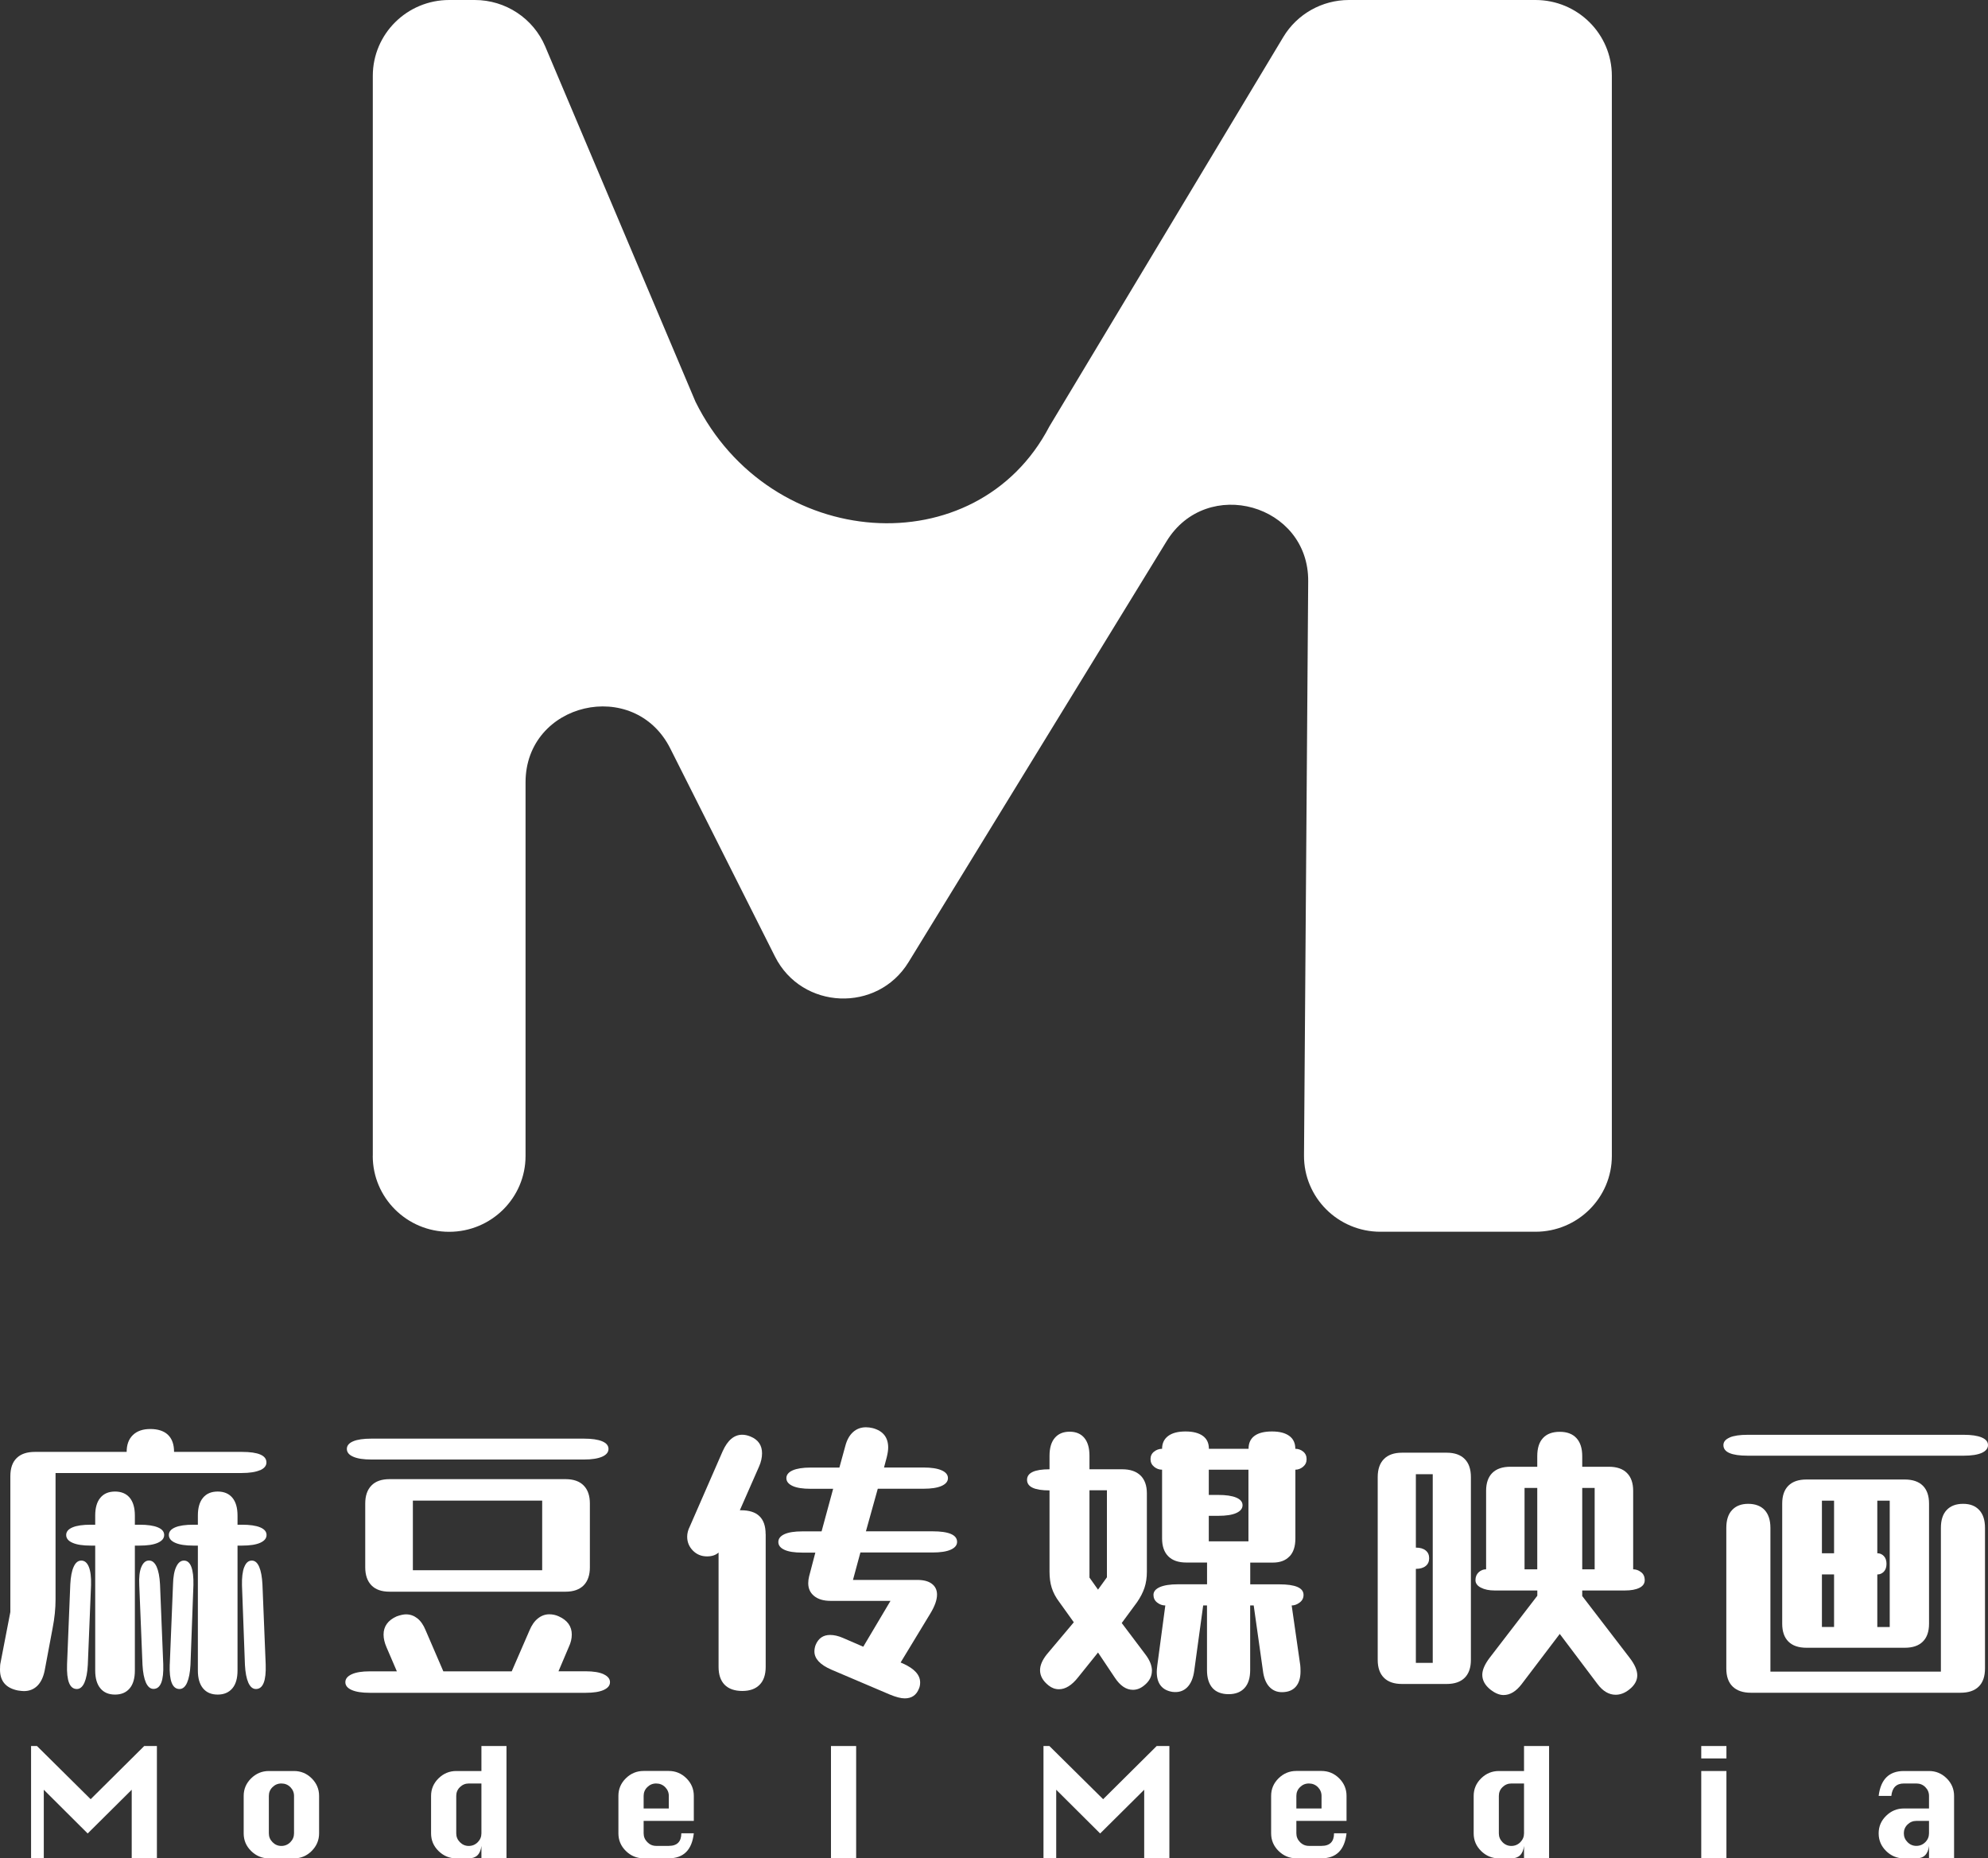 <svg width="214" height="200" viewBox="0 0 214 200" fill="none" xmlns="http://www.w3.org/2000/svg">
<rect x="0" y="0" width="214" height="200" fill="#333333" stroke="none"/>
<path d="M40.131 124.401V8.162C40.131 3.658 43.811 0 48.355 0H51.109C54.419 0 57.407 1.973 58.691 5L74.868 43.238C82.87 59.385 105.128 60.935 112.963 45.891L138.142 3.983C139.624 1.514 142.31 0 145.206 0H165.285C169.823 0 173.509 3.652 173.509 8.162V124.401C173.509 128.905 169.829 132.563 165.285 132.563H148.595C144.033 132.563 140.34 128.874 140.371 124.346L140.822 62.553C140.884 54.274 129.912 51.18 125.578 58.251L97.805 103.542C94.447 109.026 86.315 108.689 83.425 102.947L72.151 80.55C68.274 72.848 56.573 75.587 56.573 84.196V124.407C56.573 128.911 52.894 132.569 48.349 132.569C43.811 132.569 40.125 128.917 40.125 124.407L40.131 124.401Z" fill="white"/>
<path d="M27.977 158.226C27.523 158.424 26.87 158.529 26.017 158.529H5.98V172.128C5.98 173.123 5.874 174.154 5.663 175.229L4.804 179.811C4.655 180.528 4.387 181.071 4.007 181.442C3.622 181.812 3.149 181.998 2.576 181.998C2.452 181.998 2.234 181.979 1.942 181.936C0.647 181.683 0 180.935 0 179.688C0 179.348 0.019 179.095 0.062 178.928L1.114 173.487V158.874C1.114 158.01 1.344 157.355 1.798 156.917C2.253 156.472 2.906 156.256 3.759 156.256H13.634C13.634 155.478 13.858 154.872 14.306 154.44C14.754 154.008 15.376 153.792 16.185 153.792C16.994 153.792 17.648 154.001 18.083 154.421C18.519 154.841 18.737 155.453 18.737 156.256H26.036C27.797 156.256 28.681 156.632 28.681 157.392C28.681 157.75 28.45 158.028 27.996 158.232L27.977 158.226ZM13.958 161.184C14.331 161.629 14.518 162.271 14.518 163.111V164.093H15.028C15.874 164.093 16.528 164.186 16.988 164.377C17.449 164.569 17.673 164.841 17.673 165.199C17.673 165.557 17.442 165.835 16.988 166.039C16.534 166.242 15.88 166.341 15.028 166.341H14.518V179.78C14.518 180.62 14.331 181.269 13.958 181.707C13.584 182.152 13.062 182.374 12.383 182.374C11.705 182.374 11.176 182.152 10.809 181.707C10.436 181.263 10.249 180.62 10.249 179.78V166.341H9.77C8.917 166.341 8.264 166.242 7.81 166.039C7.349 165.841 7.125 165.557 7.125 165.199C7.125 164.841 7.355 164.569 7.81 164.377C8.264 164.186 8.917 164.093 9.77 164.093H10.249V163.111C10.249 162.271 10.436 161.623 10.809 161.184C11.182 160.74 11.705 160.523 12.383 160.523C13.062 160.523 13.591 160.746 13.958 161.184ZM7.218 179.113L7.567 170.51C7.61 169.689 7.729 169.053 7.934 168.614C8.133 168.169 8.407 167.953 8.749 167.953C9.11 167.953 9.384 168.182 9.564 168.633C9.745 169.083 9.826 169.732 9.801 170.578L9.452 179.181C9.409 180.003 9.284 180.639 9.085 181.096C8.88 181.547 8.612 181.775 8.27 181.775C7.505 181.775 7.156 180.892 7.218 179.12V179.113ZM15.215 168.645C15.408 168.182 15.681 167.947 16.042 167.947C16.384 167.947 16.652 168.169 16.857 168.608C17.057 169.053 17.181 169.683 17.225 170.504L17.573 179.107C17.635 180.88 17.287 181.763 16.521 181.763C16.179 181.763 15.912 181.534 15.706 181.084C15.507 180.633 15.383 179.99 15.339 179.169L14.991 170.597C14.947 169.757 15.022 169.102 15.215 168.639V168.645ZM28.009 164.377C28.463 164.569 28.693 164.841 28.693 165.199C28.693 165.557 28.463 165.835 28.009 166.039C27.554 166.242 26.901 166.341 26.048 166.341H25.569V179.78C25.569 180.62 25.383 181.269 25.009 181.707C24.636 182.146 24.113 182.374 23.435 182.374C22.757 182.374 22.228 182.152 21.86 181.707C21.487 181.263 21.3 180.62 21.3 179.78V166.341H20.821C19.969 166.341 19.315 166.242 18.861 166.039C18.407 165.841 18.177 165.557 18.177 165.199C18.177 164.841 18.407 164.569 18.861 164.377C19.315 164.186 19.969 164.093 20.821 164.093H21.3V163.111C21.3 162.271 21.487 161.623 21.86 161.184C22.234 160.74 22.757 160.523 23.435 160.523C24.113 160.523 24.642 160.746 25.009 161.184C25.383 161.629 25.569 162.271 25.569 163.111V164.093H26.048C26.895 164.093 27.548 164.186 28.009 164.377ZM18.276 179.113L18.625 170.51C18.643 169.689 18.762 169.053 18.973 168.614C19.185 168.169 19.459 167.953 19.801 167.953C20.162 167.953 20.429 168.182 20.597 168.633C20.765 169.083 20.84 169.732 20.821 170.578L20.504 179.181C20.46 180.003 20.336 180.639 20.137 181.096C19.938 181.547 19.664 181.775 19.322 181.775C18.556 181.775 18.208 180.892 18.27 179.12L18.276 179.113ZM26.291 168.663C26.472 168.188 26.739 167.953 27.106 167.953C27.449 167.953 27.71 168.182 27.903 168.633C28.096 169.083 28.208 169.713 28.251 170.516L28.6 179.12C28.662 180.892 28.314 181.775 27.548 181.775C27.206 181.775 26.938 181.547 26.733 181.096C26.534 180.645 26.409 180.003 26.366 179.181L26.048 170.609C26.03 169.788 26.105 169.139 26.285 168.663H26.291Z" fill="white"/>
<path d="M64.979 180.188C65.433 180.398 65.663 180.682 65.663 181.04C65.663 181.398 65.433 181.676 64.979 181.88C64.525 182.084 63.878 182.183 63.05 182.183H39.789C38.962 182.183 38.321 182.084 37.86 181.88C37.406 181.683 37.176 181.398 37.176 181.04C37.176 180.682 37.406 180.398 37.86 180.188C38.315 179.978 38.962 179.873 39.789 179.873H42.72L41.606 177.279C41.395 176.791 41.289 176.34 41.289 175.92C41.289 175.037 41.756 174.382 42.689 173.962C43.094 173.814 43.43 173.74 43.71 173.74C44.158 173.74 44.556 173.882 44.923 174.166C45.284 174.45 45.583 174.877 45.813 175.445L47.723 179.873H55.085L56.995 175.476C57.232 174.907 57.53 174.475 57.904 174.179C58.277 173.882 58.682 173.734 59.13 173.734C59.491 173.734 59.833 173.808 60.15 173.956C61.084 174.376 61.55 175.031 61.55 175.914C61.55 176.359 61.444 176.797 61.233 177.242L60.119 179.867H63.05C63.878 179.867 64.519 179.972 64.979 180.182V180.188ZM64.817 155.113C65.272 155.305 65.502 155.576 65.502 155.935C65.502 156.293 65.272 156.571 64.817 156.774C64.357 156.972 63.71 157.077 62.857 157.077H39.982C39.13 157.077 38.476 156.978 38.022 156.774C37.562 156.577 37.338 156.293 37.338 155.935C37.338 155.576 37.568 155.305 38.022 155.113C38.476 154.922 39.13 154.829 39.982 154.829H62.857C63.703 154.829 64.357 154.922 64.817 155.113ZM62.826 170.621C62.378 171.072 61.731 171.301 60.885 171.301H41.93C41.077 171.301 40.43 171.072 39.989 170.621C39.547 170.17 39.316 169.522 39.316 168.676V161.814C39.316 160.974 39.54 160.326 39.989 159.869C40.437 159.412 41.084 159.189 41.93 159.189H60.885C61.731 159.189 62.384 159.418 62.826 159.869C63.274 160.32 63.498 160.968 63.498 161.814V168.676C63.498 169.516 63.274 170.164 62.826 170.621ZM58.364 168.991V161.499H44.444V168.991H58.364Z" fill="white"/>
<path d="M82.423 165.1V179.391C82.423 180.231 82.205 180.88 81.769 181.318C81.334 181.763 80.711 181.985 79.903 181.985C79.094 181.985 78.44 181.763 78.004 181.318C77.569 180.873 77.351 180.231 77.351 179.391V167.088C77.052 167.36 76.642 167.502 76.107 167.502C75.509 167.502 75.005 167.298 74.594 166.885C74.184 166.471 73.972 165.971 73.972 165.384C73.972 165.026 74.066 164.655 74.258 164.278L77.793 156.182C78.322 155.002 79.025 154.409 79.896 154.409C80.17 154.409 80.469 154.471 80.786 154.6C81.614 154.94 82.031 155.539 82.031 156.404C82.031 156.867 81.925 157.343 81.713 157.824L79.641 162.537H79.772C81.533 162.537 82.416 163.389 82.416 165.1H82.423ZM92.615 167.095L91.819 170.034H98.733C99.411 170.034 99.94 170.17 100.307 170.448C100.674 170.726 100.867 171.109 100.867 171.616C100.867 172.184 100.624 172.869 100.133 173.672L96.947 178.922L97.233 179.045C98.446 179.595 99.05 180.268 99.05 181.071C99.05 181.324 99.006 181.547 98.919 181.738C98.645 182.436 98.135 182.782 97.388 182.782C96.984 182.782 96.455 182.646 95.795 182.374L89.486 179.688C88.278 179.163 87.668 178.508 87.668 177.73C87.668 177.495 87.712 177.267 87.799 177.032C88.098 176.316 88.614 175.957 89.361 175.957C89.784 175.957 90.245 176.062 90.73 176.272L92.927 177.223L95.858 172.289H89.423C88.658 172.289 88.067 172.116 87.637 171.764C87.214 171.418 87.003 170.961 87.003 170.386C87.003 170.158 87.034 169.911 87.096 169.658L87.768 167.095H86.368C85.515 167.095 84.874 166.996 84.439 166.792C84.003 166.594 83.785 166.31 83.785 165.952C83.785 165.594 84.003 165.316 84.439 165.112C84.874 164.914 85.515 164.809 86.368 164.809H88.44L89.685 160.227H87.264C86.412 160.227 85.764 160.128 85.323 159.924C84.881 159.72 84.65 159.442 84.65 159.084C84.65 158.726 84.874 158.448 85.323 158.244C85.77 158.047 86.418 157.942 87.264 157.942H90.357L90.991 155.632C91.159 154.977 91.439 154.477 91.819 154.131C92.199 153.785 92.665 153.606 93.219 153.606C93.456 153.606 93.698 153.637 93.953 153.699C95.055 153.995 95.609 154.693 95.609 155.786C95.609 156.083 95.553 156.441 95.447 156.861L95.161 157.936H99.398C100.245 157.936 100.898 158.034 101.359 158.238C101.813 158.436 102.043 158.72 102.043 159.078C102.043 159.436 101.813 159.714 101.359 159.918C100.904 160.122 100.251 160.221 99.398 160.221H94.489L93.213 164.803H100.382C102.143 164.803 103.026 165.186 103.026 165.94C103.026 166.298 102.796 166.576 102.342 166.78C101.887 166.983 101.234 167.082 100.382 167.082H92.609L92.615 167.095Z" fill="white"/>
<path d="M123.998 179.805C123.998 180.417 123.724 180.942 123.17 181.386C122.791 181.701 122.386 181.862 121.957 181.862C121.235 181.862 120.588 181.43 120.015 180.565L118.198 177.847L116.064 180.503C115.386 181.368 114.695 181.8 113.992 181.8C113.587 181.8 113.214 181.664 112.878 181.393C112.262 180.905 111.957 180.361 111.957 179.75C111.957 179.225 112.199 178.657 112.691 178.039L115.591 174.593L114.029 172.413C113.643 171.906 113.376 171.394 113.214 170.881C113.052 170.368 112.977 169.788 112.977 169.158V160.4C111.366 160.4 110.557 160.023 110.557 159.264C110.557 158.504 111.366 158.127 112.977 158.127V156.67C112.977 155.83 113.17 155.181 113.55 154.743C113.929 154.298 114.465 154.082 115.143 154.082C115.821 154.082 116.35 154.304 116.717 154.743C117.091 155.187 117.277 155.83 117.277 156.67V158.127H120.812C121.658 158.127 122.311 158.35 122.772 158.794C123.226 159.239 123.456 159.881 123.456 160.721V169.164C123.456 169.794 123.369 170.368 123.201 170.875C123.033 171.381 122.766 171.9 122.405 172.425L120.75 174.673L123.301 178.057C123.768 178.669 124.004 179.262 124.004 179.83L123.998 179.805ZM119.156 169.751V160.388H117.277V169.782L118.198 171.079L119.156 169.751ZM138.802 167.503C138.391 167.947 137.787 168.17 137.003 168.17H134.583V170.51H137.707C139.449 170.51 140.32 170.887 140.32 171.647C140.32 171.986 140.183 172.258 139.903 172.468C139.623 172.678 139.343 172.783 139.044 172.783L139.965 179.2C139.984 179.348 139.996 179.571 139.996 179.867C139.996 180.583 139.828 181.139 139.486 181.528C139.144 181.918 138.646 182.115 137.987 182.115C137.433 182.115 136.978 181.911 136.618 181.516C136.257 181.115 136.033 180.534 135.945 179.774L134.956 172.783H134.576V179.737C134.576 180.577 134.377 181.226 133.973 181.664C133.568 182.109 132.996 182.331 132.255 182.331C131.515 182.331 130.911 182.109 130.519 181.664C130.127 181.22 129.928 180.577 129.928 179.737V172.783H129.517L128.559 179.774C128.453 180.596 128.192 181.207 127.781 181.609C127.371 182.01 126.842 182.165 126.207 182.084C125.653 181.998 125.236 181.775 124.95 181.417C124.664 181.059 124.521 180.565 124.521 179.929C124.521 179.781 124.539 179.54 124.583 179.2L125.441 172.783C125.124 172.783 124.832 172.678 124.564 172.468C124.296 172.258 124.166 171.98 124.166 171.647C124.166 171.289 124.396 171.011 124.85 170.807C125.305 170.609 125.958 170.504 126.81 170.504H129.934V168.163H127.707C126.86 168.163 126.207 167.941 125.765 167.496C125.317 167.052 125.093 166.409 125.093 165.569V158.171C124.776 158.171 124.489 158.066 124.234 157.856C123.979 157.646 123.848 157.368 123.848 157.034C123.848 156.701 123.973 156.429 124.234 156.225C124.489 156.027 124.776 155.922 125.093 155.922C125.093 155.33 125.311 154.872 125.746 154.545C126.182 154.218 126.804 154.057 127.613 154.057C128.422 154.057 129.044 154.218 129.48 154.533C129.916 154.848 130.133 155.311 130.133 155.922H134.402C134.402 155.311 134.614 154.848 135.037 154.533C135.46 154.218 136.089 154.057 136.916 154.057C137.744 154.057 138.347 154.218 138.783 154.533C139.219 154.848 139.436 155.311 139.436 155.922C139.754 155.922 140.034 156.021 140.283 156.225C140.525 156.423 140.65 156.694 140.65 157.034C140.65 157.374 140.525 157.646 140.27 157.856C140.015 158.066 139.741 158.171 139.443 158.171V165.569C139.443 166.416 139.237 167.058 138.82 167.496L138.802 167.503ZM134.39 158.171H130.121V160.888H131.142C131.969 160.888 132.61 160.981 133.071 161.172C133.525 161.364 133.755 161.635 133.755 161.994C133.755 162.352 133.531 162.63 133.083 162.833C132.635 163.037 131.988 163.136 131.142 163.136H130.121V165.884H134.39V158.171Z" fill="white"/>
<path d="M157.67 157.022C158.118 157.472 158.336 158.121 158.336 158.967V178.638C158.336 179.478 158.112 180.126 157.67 180.565C157.222 181.009 156.575 181.232 155.729 181.232H150.919C150.066 181.232 149.419 181.009 148.977 180.565C148.529 180.12 148.305 179.478 148.305 178.638V158.967C148.305 158.127 148.529 157.472 148.977 157.022C149.425 156.571 150.072 156.342 150.919 156.342H155.729C156.575 156.342 157.229 156.571 157.67 157.022ZM152.412 166.557C152.86 166.557 153.209 166.656 153.464 166.86C153.719 167.064 153.843 167.342 153.843 167.7C153.843 168.058 153.719 168.336 153.464 168.54C153.209 168.744 152.86 168.843 152.412 168.843V178.959H154.229V158.658H152.412V166.564V166.557ZM176.469 170.887C176.084 171.078 175.567 171.171 174.907 171.171H170.321V171.77L175.418 178.409C175.972 179.126 176.245 179.756 176.245 180.305C176.245 180.855 175.959 181.38 175.387 181.825C174.92 182.201 174.428 182.393 173.918 182.393C173.196 182.393 172.549 182.01 171.977 181.256L167.901 175.846L163.794 181.256C163.196 182.035 162.549 182.424 161.852 182.424C161.404 182.424 160.931 182.226 160.421 181.825C159.848 181.361 159.562 180.83 159.562 180.244C159.562 179.719 159.83 179.107 160.359 178.409L165.486 171.739V171.171H160.9C160.303 171.171 159.811 171.072 159.419 170.868C159.027 170.671 158.828 170.399 158.828 170.059C158.828 169.701 158.946 169.417 159.176 169.207C159.407 168.997 159.674 168.892 159.973 168.892V160.449C159.973 159.609 160.197 158.961 160.639 158.522C161.087 158.078 161.734 157.855 162.58 157.855H165.48V156.719C165.48 155.854 165.685 155.2 166.102 154.761C166.513 154.316 167.117 154.094 167.901 154.094C168.685 154.094 169.288 154.323 169.699 154.773C170.116 155.224 170.321 155.873 170.321 156.719V157.855H173.19C174.036 157.855 174.69 158.078 175.131 158.522C175.58 158.967 175.804 159.609 175.804 160.449V168.892C176.102 168.892 176.382 168.991 176.65 169.195C176.917 169.392 177.048 169.683 177.048 170.065C177.048 170.424 176.855 170.695 176.476 170.887H176.469ZM165.48 160.134H164.111V168.892H165.48V160.134ZM170.321 168.892H171.659V160.134H170.321V168.892Z" fill="white"/>
<path d="M186.197 154.7C186.651 154.508 187.298 154.416 188.126 154.416H211.387C212.214 154.416 212.855 154.508 213.316 154.7C213.77 154.891 214 155.163 214 155.521C214 155.879 213.776 156.157 213.334 156.361C212.886 156.559 212.239 156.664 211.393 156.664H188.132C186.39 156.664 185.519 156.287 185.519 155.527C185.519 155.169 185.749 154.897 186.203 154.706L186.197 154.7ZM209.551 162.512C209.968 162.068 210.553 161.845 211.318 161.845C212.083 161.845 212.637 162.068 213.054 162.512C213.471 162.957 213.677 163.599 213.677 164.439V179.552C213.677 180.417 213.452 181.072 213.004 181.51C212.556 181.955 211.903 182.177 211.032 182.177H188.474C187.628 182.177 186.975 181.955 186.514 181.51C186.054 181.065 185.83 180.417 185.83 179.552V164.439C185.83 163.599 186.035 162.951 186.452 162.512C186.863 162.068 187.448 161.845 188.188 161.845C188.929 161.845 189.545 162.068 189.955 162.512C190.366 162.957 190.578 163.599 190.578 164.439V179.904H208.929V164.439C208.929 163.599 209.134 162.951 209.551 162.512ZM192.519 159.888C192.967 159.443 193.614 159.227 194.461 159.227H205.039C205.886 159.227 206.539 159.449 206.981 159.888C207.429 160.332 207.653 160.975 207.653 161.815V174.747C207.653 175.593 207.429 176.236 206.981 176.674C206.533 177.119 205.886 177.335 205.039 177.335H194.461C193.614 177.335 192.961 177.113 192.519 176.674C192.071 176.23 191.847 175.587 191.847 174.747V161.815C191.847 160.975 192.071 160.326 192.519 159.888ZM196.122 167.163H197.429V161.506H196.122V167.163ZM197.429 175.099V169.442H196.122V175.099H197.429ZM202.084 167.163C202.357 167.163 202.594 167.262 202.787 167.466C202.98 167.663 203.073 167.947 203.073 168.306C203.073 168.664 202.98 168.942 202.787 169.146C202.594 169.343 202.364 169.448 202.084 169.448V175.106H203.421V161.506H202.084V167.163Z" fill="white"/>
<path d="M3.344 200V187.91H3.98L9.759 193.633L15.525 187.91H16.89V200H14.179V192.616L9.438 197.322L4.714 192.616V200H3.35H3.344Z" fill="white"/>
<path d="M28.941 190.6H31.651C32.386 190.6 33.022 190.863 33.553 191.39C34.084 191.917 34.349 192.548 34.349 193.277V197.31C34.349 198.039 34.084 198.67 33.553 199.203C33.022 199.736 32.386 200 31.651 200H28.941C28.207 200 27.571 199.736 27.034 199.209C26.497 198.682 26.231 198.051 26.231 197.31V193.277C26.231 192.548 26.497 191.917 27.034 191.39C27.571 190.863 28.207 190.6 28.941 190.6ZM28.941 193.277V197.31C28.941 197.677 29.071 197.99 29.337 198.259C29.602 198.529 29.917 198.664 30.287 198.664C30.657 198.664 30.991 198.529 31.256 198.259C31.522 197.99 31.651 197.671 31.651 197.31V193.277C31.651 192.91 31.515 192.597 31.256 192.334C30.991 192.07 30.67 191.942 30.287 191.942C29.904 191.942 29.602 192.076 29.337 192.334C29.071 192.591 28.941 192.91 28.941 193.277Z" fill="white"/>
<path d="M54.521 200H51.823V198.664C51.712 199.559 51.261 200 50.459 200H49.113C48.379 200 47.743 199.736 47.206 199.209C46.669 198.682 46.403 198.051 46.403 197.31V193.278C46.403 192.548 46.669 191.917 47.206 191.39C47.743 190.863 48.379 190.6 49.113 190.6H51.823V187.91H54.521V200ZM51.823 191.942H50.459C50.089 191.942 49.774 192.077 49.508 192.334C49.243 192.591 49.113 192.91 49.113 193.278V197.31C49.113 197.677 49.243 197.99 49.508 198.26C49.774 198.529 50.089 198.664 50.459 198.664C50.829 198.664 51.163 198.529 51.428 198.26C51.694 197.99 51.823 197.671 51.823 197.31V191.942Z" fill="white"/>
<path d="M74.692 195.968H69.285V197.304C69.285 197.672 69.415 197.984 69.68 198.254C69.945 198.523 70.26 198.658 70.631 198.658H71.995C72.89 198.658 73.341 198.205 73.341 197.304H74.686C74.483 199.099 73.581 199.994 71.989 199.994H69.279C68.544 199.994 67.908 199.731 67.371 199.204C66.834 198.677 66.569 198.045 66.569 197.304V193.272C66.569 192.543 66.834 191.911 67.371 191.384C67.908 190.857 68.544 190.594 69.279 190.594H71.989C72.723 190.594 73.359 190.857 73.89 191.384C74.421 191.911 74.686 192.543 74.686 193.272V195.962L74.692 195.968ZM69.285 194.632H71.995V193.278C71.995 192.91 71.859 192.598 71.6 192.334C71.334 192.071 71.013 191.942 70.631 191.942C70.248 191.942 69.945 192.077 69.68 192.334C69.415 192.592 69.285 192.91 69.285 193.278V194.632Z" fill="white"/>
<path d="M89.451 200V187.91H92.161V200H89.451Z" fill="white"/>
<path d="M112.327 200V187.91H112.963L118.748 193.633L124.514 187.91H125.879V200H123.168V192.616L118.427 197.322L113.697 192.616V200H112.333H112.327Z" fill="white"/>
<path d="M144.955 195.968H139.548V197.304C139.548 197.672 139.677 197.984 139.943 198.254C140.208 198.523 140.523 198.658 140.893 198.658H142.258C143.153 198.658 143.603 198.205 143.603 197.304H144.949C144.745 199.099 143.844 199.994 142.251 199.994H139.541C138.807 199.994 138.171 199.731 137.634 199.204C137.097 198.677 136.832 198.045 136.832 197.304V193.272C136.832 192.543 137.097 191.911 137.634 191.384C138.171 190.857 138.807 190.594 139.541 190.594H142.251C142.986 190.594 143.622 190.857 144.153 191.384C144.684 191.911 144.949 192.543 144.949 193.272V195.962L144.955 195.968ZM139.548 194.632H142.258V193.278C142.258 192.91 142.122 192.598 141.863 192.334C141.597 192.071 141.276 191.942 140.893 191.942C140.511 191.942 140.208 192.077 139.943 192.334C139.677 192.592 139.548 192.91 139.548 193.278V194.632Z" fill="white"/>
<path d="M166.752 200H164.055V198.664C163.944 199.559 163.493 200 162.69 200H161.345C160.61 200 159.974 199.736 159.437 199.209C158.9 198.682 158.635 198.051 158.635 197.31V193.278C158.635 192.548 158.9 191.917 159.437 191.39C159.974 190.863 160.61 190.6 161.345 190.6H164.055V187.91H166.752V200ZM164.055 191.942H162.69C162.32 191.942 162.005 192.077 161.74 192.334C161.474 192.591 161.345 192.91 161.345 193.278V197.31C161.345 197.677 161.474 197.99 161.74 198.26C162.005 198.529 162.32 198.664 162.69 198.664C163.061 198.664 163.394 198.529 163.66 198.26C163.925 197.99 164.055 197.671 164.055 197.31V191.942Z" fill="white"/>
<path d="M183.133 189.246V187.91H185.843V189.246H183.133ZM183.133 200V190.6H185.843V200H183.133Z" fill="white"/>
<path d="M207.65 194.632V193.277C207.65 192.91 207.515 192.597 207.255 192.334C206.99 192.07 206.669 191.942 206.286 191.942H204.94C204.138 191.942 203.687 192.389 203.595 193.277H202.23C202.447 191.494 203.354 190.6 204.94 190.6H207.65C208.385 190.6 209.021 190.863 209.552 191.39C210.082 191.917 210.348 192.548 210.348 193.277V200H207.65V198.664C207.539 199.558 207.089 200 206.286 200H204.94C204.206 200 203.57 199.736 203.033 199.209C202.496 198.682 202.23 198.051 202.23 197.31C202.23 196.568 202.496 195.949 203.033 195.422C203.57 194.895 204.206 194.632 204.94 194.632H207.65ZM207.65 195.968H206.286C205.916 195.968 205.601 196.102 205.335 196.36C205.07 196.623 204.94 196.936 204.94 197.303C204.94 197.671 205.07 197.984 205.335 198.253C205.601 198.523 205.916 198.658 206.286 198.658C206.656 198.658 206.99 198.523 207.255 198.253C207.521 197.984 207.65 197.665 207.65 197.303V195.968Z" fill="white"/>
</svg>
